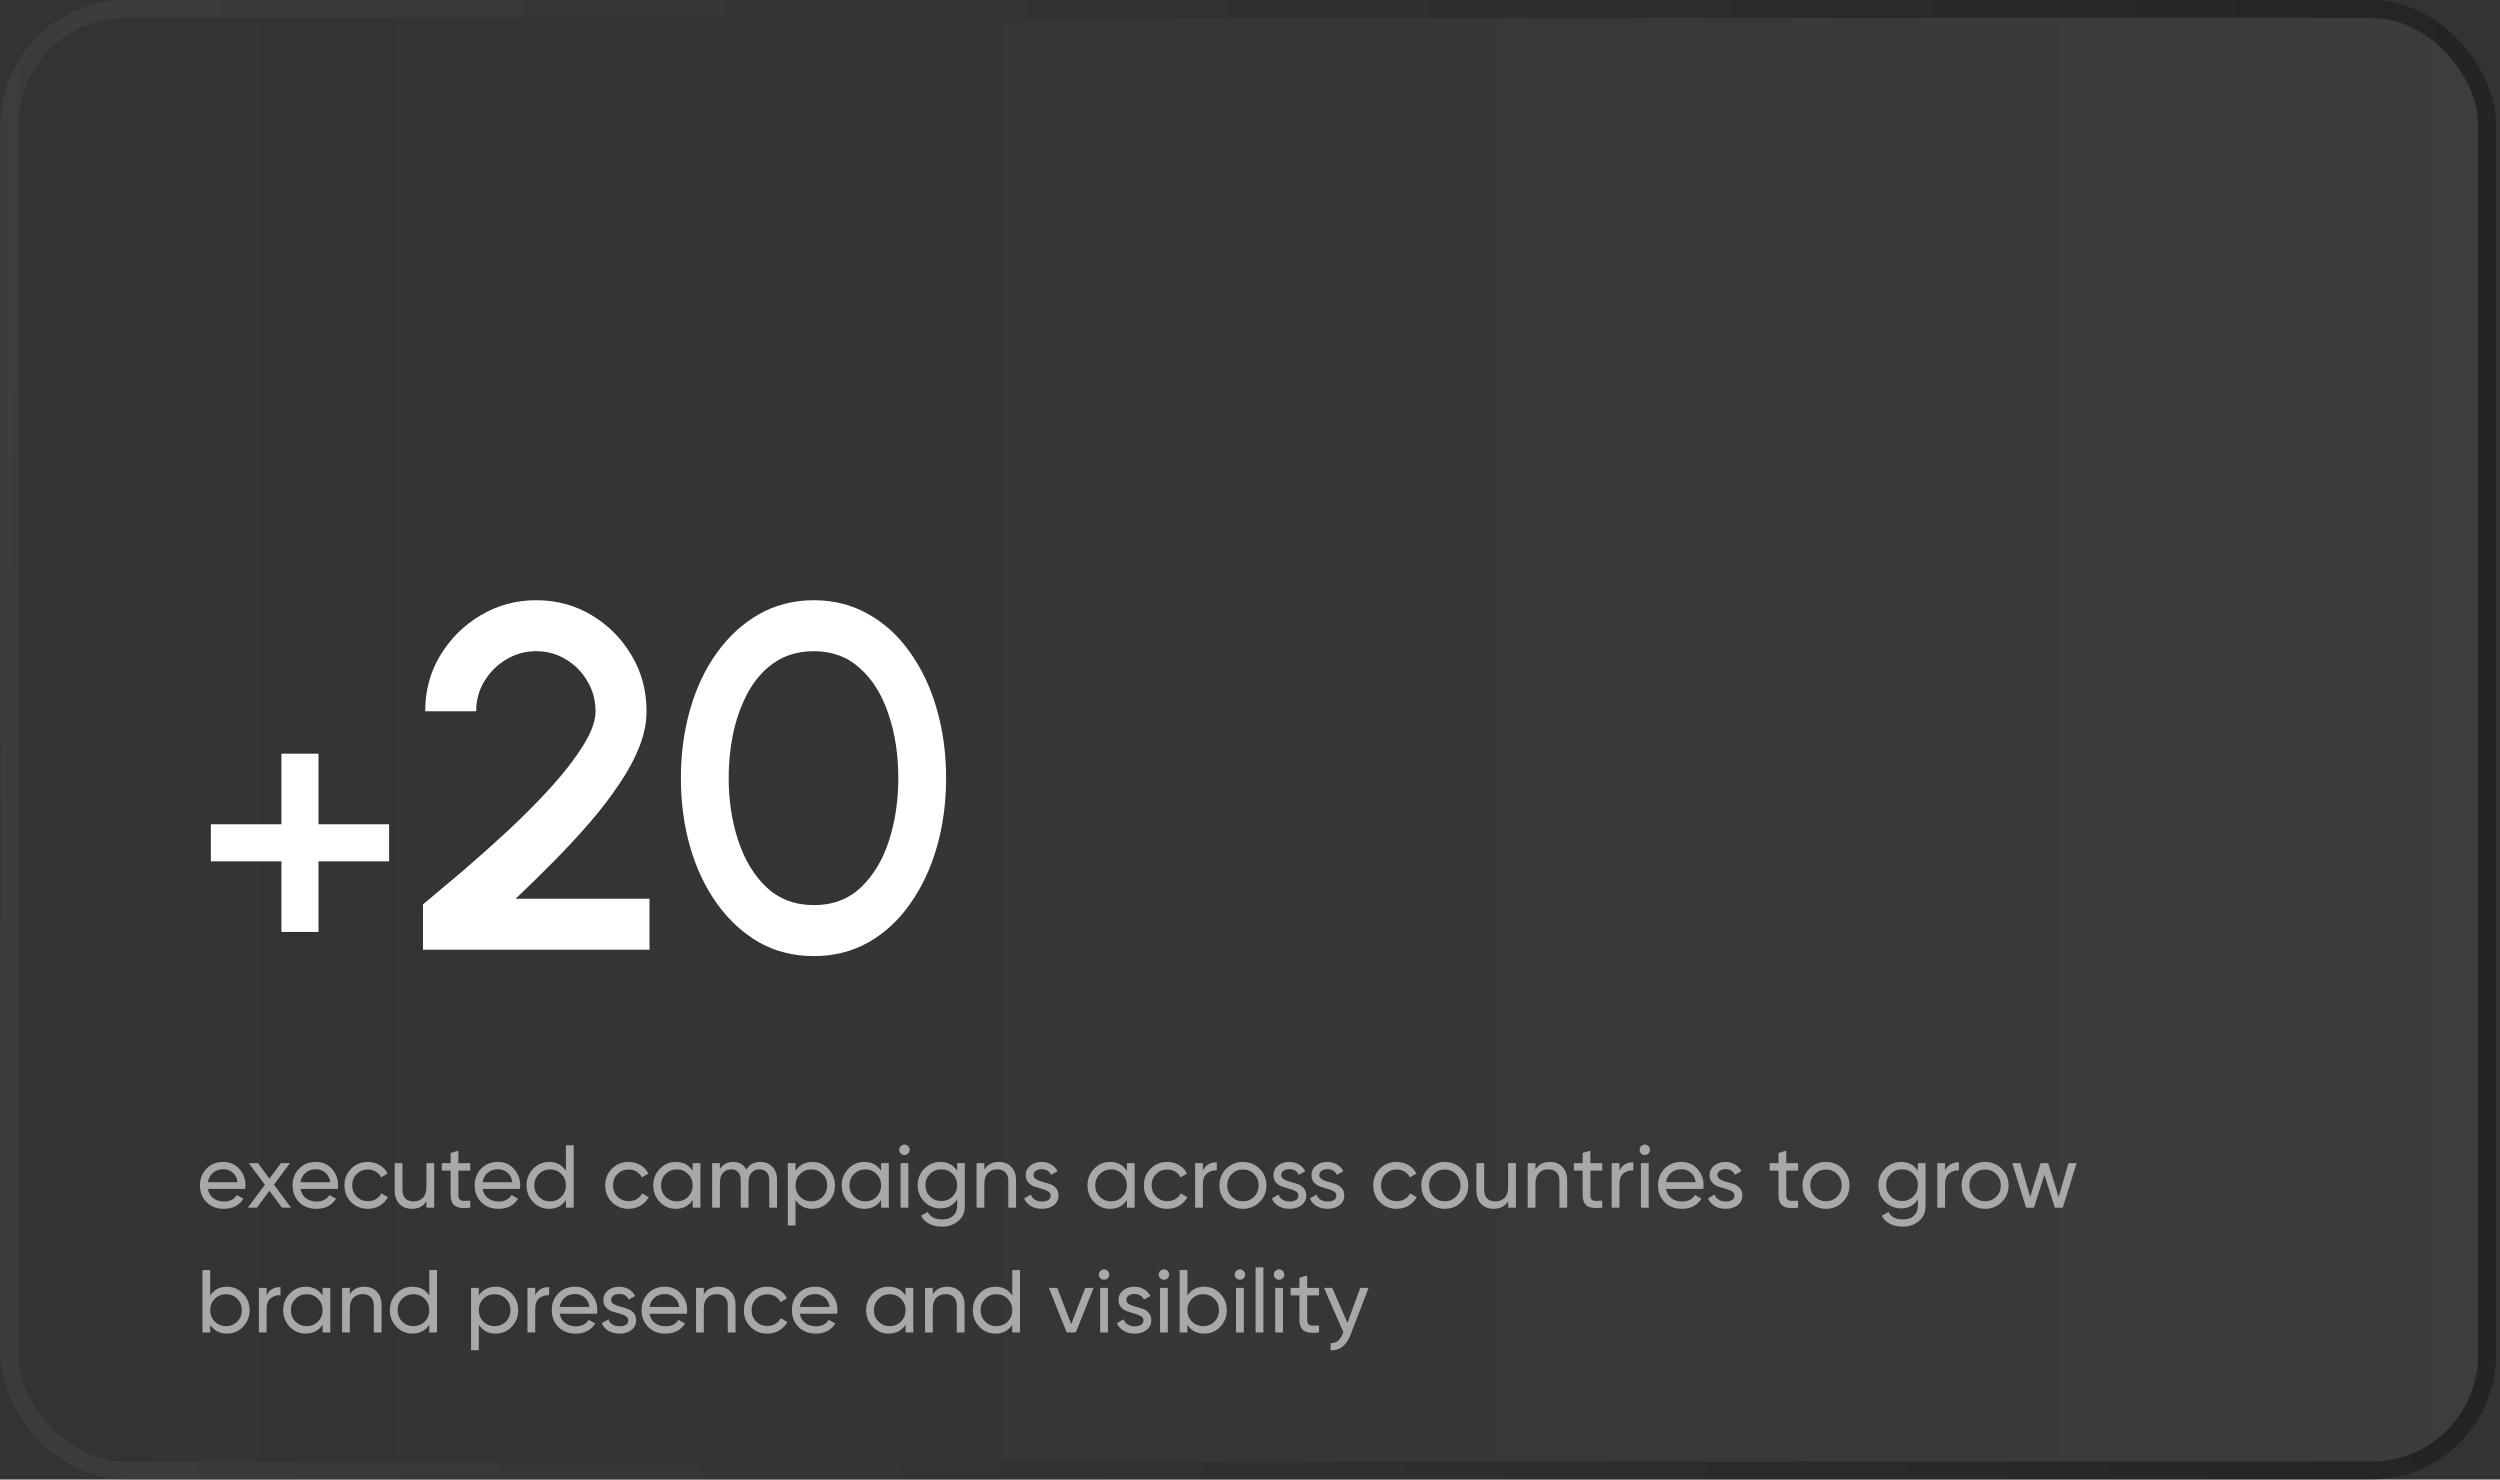 <svg width="561" height="332" viewBox="0 0 561 332" fill="none" xmlns="http://www.w3.org/2000/svg">
<rect x="0" y="0" width="561" height="332" fill="#333333" stroke="none"/>
<rect x="4.113" y="4" width="552" height="324" rx="24" fill="url(#paint0_linear_335_1425)" fill-opacity="0.1"/>
<rect x="2.113" y="2" width="556" height="328" rx="26" stroke="url(#paint1_linear_335_1425)" stroke-opacity="0.4" stroke-width="4"/>
<path d="M63.153 209.12V193.28H47.313V184.96H63.153V169.12H71.473V184.96H87.313V193.28H71.473V209.12H63.153ZM94.919 213.12V202.945C97.523 200.782 100.511 198.27 103.885 195.41C107.258 192.513 110.686 189.452 114.17 186.225C117.653 182.962 120.861 179.717 123.795 176.49C126.728 173.227 129.093 170.147 130.89 167.25C132.723 164.317 133.64 161.768 133.64 159.605C133.64 157.148 133.035 154.912 131.825 152.895C130.651 150.842 129.056 149.21 127.04 148C125.023 146.753 122.786 146.13 120.33 146.13C117.873 146.13 115.618 146.753 113.565 148C111.548 149.21 109.916 150.842 108.67 152.895C107.46 154.912 106.855 157.148 106.855 159.605H95.415C95.415 154.948 96.551 150.75 98.825 147.01C101.135 143.233 104.16 140.245 107.9 138.045C111.676 135.808 115.82 134.69 120.33 134.69C124.876 134.69 129.02 135.808 132.76 138.045C136.5 140.282 139.488 143.288 141.725 147.065C143.961 150.805 145.08 154.985 145.08 159.605C145.08 162.172 144.548 164.812 143.485 167.525C142.421 170.238 140.936 173.007 139.03 175.83C137.16 178.653 134.978 181.513 132.485 184.41C129.991 187.307 127.315 190.203 124.455 193.1C121.595 195.997 118.68 198.857 115.71 201.68H145.74V213.12H94.919ZM182.659 214.55C178.112 214.55 174.006 213.523 170.339 211.47C166.709 209.38 163.574 206.502 160.934 202.835C158.294 199.168 156.277 194.933 154.884 190.13C153.491 185.29 152.794 180.12 152.794 174.62C152.794 169.12 153.491 163.95 154.884 159.11C156.277 154.27 158.294 150.035 160.934 146.405C163.574 142.738 166.709 139.878 170.339 137.825C174.006 135.735 178.112 134.69 182.659 134.69C187.132 134.69 191.202 135.735 194.869 137.825C198.536 139.878 201.652 142.738 204.219 146.405C206.822 150.035 208.821 154.27 210.214 159.11C211.607 163.95 212.304 169.12 212.304 174.62C212.304 180.12 211.607 185.29 210.214 190.13C208.821 194.933 206.822 199.168 204.219 202.835C201.652 206.502 198.536 209.38 194.869 211.47C191.202 213.523 187.132 214.55 182.659 214.55ZM182.659 203.11C186.876 203.11 190.377 201.79 193.164 199.15C195.987 196.473 198.096 192.972 199.489 188.645C200.882 184.318 201.579 179.643 201.579 174.62C201.579 169.34 200.846 164.555 199.379 160.265C197.949 155.938 195.822 152.51 192.999 149.98C190.212 147.413 186.766 146.13 182.659 146.13C179.396 146.13 176.554 146.9 174.134 148.44C171.751 149.98 169.771 152.088 168.194 154.765C166.654 157.442 165.481 160.485 164.674 163.895C163.904 167.305 163.519 170.88 163.519 174.62C163.519 179.643 164.234 184.318 165.664 188.645C167.094 192.972 169.221 196.473 172.044 199.15C174.904 201.79 178.442 203.11 182.659 203.11Z" fill="white"/>
<path d="M46.653 266.8C46.827 267.693 47.233 268.387 47.873 268.88C48.527 269.373 49.327 269.62 50.273 269.62C51.593 269.62 52.553 269.133 53.153 268.16L54.633 269C53.66 270.507 52.193 271.26 50.233 271.26C48.647 271.26 47.353 270.767 46.353 269.78C45.367 268.78 44.873 267.52 44.873 266C44.873 264.493 45.36 263.24 46.333 262.24C47.307 261.24 48.567 260.74 50.113 260.74C51.58 260.74 52.773 261.26 53.693 262.3C54.627 263.327 55.093 264.567 55.093 266.02C55.093 266.273 55.073 266.533 55.033 266.8H46.653ZM50.113 262.38C49.18 262.38 48.407 262.647 47.793 263.18C47.18 263.7 46.8 264.4 46.653 265.28H53.333C53.187 264.333 52.813 263.613 52.213 263.12C51.613 262.627 50.913 262.38 50.113 262.38ZM65.305 271H63.265L60.465 267.22L57.645 271H55.605L59.445 265.86L55.825 261H57.885L60.465 264.48L63.045 261H65.085L61.485 265.84L65.305 271ZM67.434 266.8C67.608 267.693 68.014 268.387 68.654 268.88C69.308 269.373 70.108 269.62 71.055 269.62C72.374 269.62 73.335 269.133 73.934 268.16L75.415 269C74.441 270.507 72.975 271.26 71.014 271.26C69.428 271.26 68.135 270.767 67.135 269.78C66.148 268.78 65.654 267.52 65.654 266C65.654 264.493 66.141 263.24 67.115 262.24C68.088 261.24 69.348 260.74 70.894 260.74C72.361 260.74 73.555 261.26 74.475 262.3C75.408 263.327 75.874 264.567 75.874 266.02C75.874 266.273 75.855 266.533 75.814 266.8H67.434ZM70.894 262.38C69.961 262.38 69.188 262.647 68.575 263.18C67.961 263.7 67.581 264.4 67.434 265.28H74.115C73.968 264.333 73.594 263.613 72.995 263.12C72.394 262.627 71.695 262.38 70.894 262.38ZM82.555 271.26C81.049 271.26 79.795 270.76 78.795 269.76C77.795 268.747 77.295 267.493 77.295 266C77.295 264.507 77.795 263.26 78.795 262.26C79.795 261.247 81.049 260.74 82.555 260.74C83.542 260.74 84.428 260.98 85.215 261.46C86.002 261.927 86.588 262.56 86.975 263.36L85.515 264.2C85.262 263.667 84.868 263.24 84.335 262.92C83.815 262.6 83.222 262.44 82.555 262.44C81.555 262.44 80.715 262.78 80.035 263.46C79.368 264.14 79.035 264.987 79.035 266C79.035 267 79.368 267.84 80.035 268.52C80.715 269.2 81.555 269.54 82.555 269.54C83.222 269.54 83.822 269.387 84.355 269.08C84.888 268.76 85.295 268.333 85.575 267.8L87.055 268.66C86.629 269.447 86.015 270.08 85.215 270.56C84.415 271.027 83.528 271.26 82.555 271.26ZM95.693 261H97.433V271H95.693V269.56C94.986 270.693 93.906 271.26 92.453 271.26C91.279 271.26 90.339 270.893 89.633 270.16C88.926 269.413 88.573 268.407 88.573 267.14V261H90.313V267.04C90.313 267.853 90.533 268.487 90.973 268.94C91.413 269.38 92.019 269.6 92.793 269.6C93.659 269.6 94.359 269.333 94.893 268.8C95.426 268.253 95.693 267.42 95.693 266.3V261ZM105.522 262.68H102.862V268.1C102.862 268.593 102.955 268.947 103.142 269.16C103.342 269.36 103.642 269.467 104.042 269.48C104.442 269.48 104.935 269.467 105.522 269.44V271C104.002 271.2 102.888 271.08 102.182 270.64C101.475 270.187 101.122 269.34 101.122 268.1V262.68H99.142V261H101.122V258.72L102.862 258.2V261H105.522V262.68ZM108.294 266.8C108.467 267.693 108.874 268.387 109.514 268.88C110.167 269.373 110.967 269.62 111.914 269.62C113.234 269.62 114.194 269.133 114.794 268.16L116.274 269C115.301 270.507 113.834 271.26 111.874 271.26C110.287 271.26 108.994 270.767 107.994 269.78C107.007 268.78 106.514 267.52 106.514 266C106.514 264.493 107.001 263.24 107.974 262.24C108.947 261.24 110.207 260.74 111.754 260.74C113.221 260.74 114.414 261.26 115.334 262.3C116.267 263.327 116.734 264.567 116.734 266.02C116.734 266.273 116.714 266.533 116.674 266.8H108.294ZM111.754 262.38C110.821 262.38 110.047 262.647 109.434 263.18C108.821 263.7 108.441 264.4 108.294 265.28H114.974C114.827 264.333 114.454 263.613 113.854 263.12C113.254 262.627 112.554 262.38 111.754 262.38ZM126.995 257H128.735V271H126.995V269.28C126.128 270.6 124.868 271.26 123.215 271.26C121.815 271.26 120.621 270.753 119.635 269.74C118.648 268.713 118.155 267.467 118.155 266C118.155 264.533 118.648 263.293 119.635 262.28C120.621 261.253 121.815 260.74 123.215 260.74C124.868 260.74 126.128 261.4 126.995 262.72V257ZM123.435 269.58C124.448 269.58 125.295 269.24 125.975 268.56C126.655 267.867 126.995 267.013 126.995 266C126.995 264.987 126.655 264.14 125.975 263.46C125.295 262.767 124.448 262.42 123.435 262.42C122.435 262.42 121.595 262.767 120.915 263.46C120.235 264.14 119.895 264.987 119.895 266C119.895 267.013 120.235 267.867 120.915 268.56C121.595 269.24 122.435 269.58 123.435 269.58ZM141.071 271.26C139.564 271.26 138.311 270.76 137.311 269.76C136.311 268.747 135.811 267.493 135.811 266C135.811 264.507 136.311 263.26 137.311 262.26C138.311 261.247 139.564 260.74 141.071 260.74C142.057 260.74 142.944 260.98 143.731 261.46C144.517 261.927 145.104 262.56 145.491 263.36L144.031 264.2C143.777 263.667 143.384 263.24 142.851 262.92C142.331 262.6 141.737 262.44 141.071 262.44C140.071 262.44 139.231 262.78 138.551 263.46C137.884 264.14 137.551 264.987 137.551 266C137.551 267 137.884 267.84 138.551 268.52C139.231 269.2 140.071 269.54 141.071 269.54C141.737 269.54 142.337 269.387 142.871 269.08C143.404 268.76 143.811 268.333 144.091 267.8L145.571 268.66C145.144 269.447 144.531 270.08 143.731 270.56C142.931 271.027 142.044 271.26 141.071 271.26ZM155.432 261H157.172V271H155.432V269.28C154.565 270.6 153.305 271.26 151.652 271.26C150.252 271.26 149.059 270.753 148.072 269.74C147.085 268.713 146.592 267.467 146.592 266C146.592 264.533 147.085 263.293 148.072 262.28C149.059 261.253 150.252 260.74 151.652 260.74C153.305 260.74 154.565 261.4 155.432 262.72V261ZM151.872 269.58C152.885 269.58 153.732 269.24 154.412 268.56C155.092 267.867 155.432 267.013 155.432 266C155.432 264.987 155.092 264.14 154.412 263.46C153.732 262.767 152.885 262.42 151.872 262.42C150.872 262.42 150.032 262.767 149.352 263.46C148.672 264.14 148.332 264.987 148.332 266C148.332 267.013 148.672 267.867 149.352 268.56C150.032 269.24 150.872 269.58 151.872 269.58ZM170.608 260.74C171.728 260.74 172.635 261.107 173.328 261.84C174.022 262.56 174.368 263.54 174.368 264.78V271H172.628V264.84C172.628 264.067 172.428 263.467 172.028 263.04C171.628 262.613 171.095 262.4 170.428 262.4C169.682 262.4 169.082 262.653 168.628 263.16C168.188 263.653 167.968 264.413 167.968 265.44V271H166.228V264.84C166.228 264.067 166.035 263.467 165.648 263.04C165.275 262.613 164.762 262.4 164.108 262.4C163.375 262.4 162.762 262.653 162.268 263.16C161.788 263.667 161.548 264.427 161.548 265.44V271H159.808V261H161.548V262.34C162.228 261.273 163.222 260.74 164.528 260.74C165.875 260.74 166.855 261.307 167.468 262.44C168.162 261.307 169.208 260.74 170.608 260.74ZM182.301 260.74C183.701 260.74 184.894 261.253 185.881 262.28C186.868 263.293 187.361 264.533 187.361 266C187.361 267.467 186.868 268.713 185.881 269.74C184.894 270.753 183.701 271.26 182.301 271.26C180.648 271.26 179.388 270.6 178.521 269.28V275H176.781V261H178.521V262.72C179.388 261.4 180.648 260.74 182.301 260.74ZM182.081 269.58C183.081 269.58 183.921 269.24 184.601 268.56C185.281 267.867 185.621 267.013 185.621 266C185.621 264.987 185.281 264.14 184.601 263.46C183.921 262.767 183.081 262.42 182.081 262.42C181.068 262.42 180.221 262.767 179.541 263.46C178.861 264.14 178.521 264.987 178.521 266C178.521 267.013 178.861 267.867 179.541 268.56C180.221 269.24 181.068 269.58 182.081 269.58ZM197.717 261H199.457V271H197.717V269.28C196.851 270.6 195.591 271.26 193.937 271.26C192.537 271.26 191.344 270.753 190.357 269.74C189.371 268.713 188.877 267.467 188.877 266C188.877 264.533 189.371 263.293 190.357 262.28C191.344 261.253 192.537 260.74 193.937 260.74C195.591 260.74 196.851 261.4 197.717 262.72V261ZM194.157 269.58C195.171 269.58 196.017 269.24 196.697 268.56C197.377 267.867 197.717 267.013 197.717 266C197.717 264.987 197.377 264.14 196.697 263.46C196.017 262.767 195.171 262.42 194.157 262.42C193.157 262.42 192.317 262.767 191.637 263.46C190.957 264.14 190.617 264.987 190.617 266C190.617 267.013 190.957 267.867 191.637 268.56C192.317 269.24 193.157 269.58 194.157 269.58ZM202.973 259.18C202.64 259.18 202.36 259.067 202.133 258.84C201.907 258.613 201.793 258.34 201.793 258.02C201.793 257.7 201.907 257.427 202.133 257.2C202.36 256.96 202.64 256.84 202.973 256.84C203.293 256.84 203.567 256.96 203.793 257.2C204.02 257.427 204.133 257.7 204.133 258.02C204.133 258.34 204.02 258.613 203.793 258.84C203.567 259.067 203.293 259.18 202.973 259.18ZM202.093 271V261H203.833V271H202.093ZM214.788 261H216.508V270.58C216.508 272.06 216.008 273.207 215.008 274.02C214.008 274.847 212.808 275.26 211.408 275.26C210.288 275.26 209.321 275.047 208.508 274.62C207.695 274.207 207.081 273.607 206.668 272.82L208.188 271.96C208.735 273.08 209.821 273.64 211.448 273.64C212.488 273.64 213.301 273.367 213.888 272.82C214.488 272.273 214.788 271.527 214.788 270.58V269.16C213.908 270.493 212.655 271.16 211.028 271.16C209.601 271.16 208.395 270.653 207.408 269.64C206.421 268.627 205.928 267.393 205.928 265.94C205.928 264.487 206.421 263.26 207.408 262.26C208.395 261.247 209.601 260.74 211.028 260.74C212.668 260.74 213.921 261.4 214.788 262.72V261ZM208.688 268.48C209.368 269.16 210.215 269.5 211.228 269.5C212.241 269.5 213.088 269.16 213.768 268.48C214.448 267.8 214.788 266.953 214.788 265.94C214.788 264.94 214.448 264.1 213.768 263.42C213.088 262.74 212.241 262.4 211.228 262.4C210.215 262.4 209.368 262.74 208.688 263.42C208.008 264.1 207.668 264.94 207.668 265.94C207.668 266.953 208.008 267.8 208.688 268.48ZM224.124 260.74C225.298 260.74 226.238 261.113 226.944 261.86C227.651 262.593 228.004 263.593 228.004 264.86V271H226.264V264.96C226.264 264.147 226.044 263.52 225.604 263.08C225.164 262.627 224.558 262.4 223.784 262.4C222.918 262.4 222.218 262.673 221.684 263.22C221.151 263.753 220.884 264.58 220.884 265.7V271H219.144V261H220.884V262.44C221.591 261.307 222.671 260.74 224.124 260.74ZM231.933 263.7C231.933 264.087 232.127 264.4 232.513 264.64C232.9 264.867 233.367 265.053 233.913 265.2C234.46 265.333 235.007 265.493 235.553 265.68C236.1 265.853 236.567 266.16 236.953 266.6C237.34 267.027 237.533 267.58 237.533 268.26C237.533 269.167 237.18 269.893 236.473 270.44C235.78 270.987 234.887 271.26 233.793 271.26C232.82 271.26 231.987 271.047 231.293 270.62C230.6 270.193 230.107 269.627 229.813 268.92L231.313 268.06C231.473 268.54 231.773 268.92 232.213 269.2C232.653 269.48 233.18 269.62 233.793 269.62C234.367 269.62 234.84 269.513 235.213 269.3C235.587 269.073 235.773 268.727 235.773 268.26C235.773 267.873 235.58 267.567 235.193 267.34C234.807 267.1 234.34 266.913 233.793 266.78C233.247 266.633 232.7 266.467 232.153 266.28C231.607 266.093 231.14 265.787 230.753 265.36C230.367 264.933 230.173 264.387 230.173 263.72C230.173 262.853 230.507 262.14 231.173 261.58C231.853 261.02 232.7 260.74 233.713 260.74C234.527 260.74 235.247 260.927 235.873 261.3C236.513 261.66 236.993 262.167 237.313 262.82L235.853 263.64C235.493 262.787 234.78 262.36 233.713 262.36C233.22 262.36 232.8 262.48 232.453 262.72C232.107 262.947 231.933 263.273 231.933 263.7ZM252.873 261H254.613V271H252.873V269.28C252.007 270.6 250.747 271.26 249.093 271.26C247.693 271.26 246.5 270.753 245.513 269.74C244.527 268.713 244.033 267.467 244.033 266C244.033 264.533 244.527 263.293 245.513 262.28C246.5 261.253 247.693 260.74 249.093 260.74C250.747 260.74 252.007 261.4 252.873 262.72V261ZM249.313 269.58C250.327 269.58 251.173 269.24 251.853 268.56C252.533 267.867 252.873 267.013 252.873 266C252.873 264.987 252.533 264.14 251.853 263.46C251.173 262.767 250.327 262.42 249.313 262.42C248.313 262.42 247.473 262.767 246.793 263.46C246.113 264.14 245.773 264.987 245.773 266C245.773 267.013 246.113 267.867 246.793 268.56C247.473 269.24 248.313 269.58 249.313 269.58ZM261.95 271.26C260.443 271.26 259.19 270.76 258.19 269.76C257.19 268.747 256.69 267.493 256.69 266C256.69 264.507 257.19 263.26 258.19 262.26C259.19 261.247 260.443 260.74 261.95 260.74C262.936 260.74 263.823 260.98 264.61 261.46C265.396 261.927 265.983 262.56 266.37 263.36L264.91 264.2C264.656 263.667 264.263 263.24 263.73 262.92C263.21 262.6 262.616 262.44 261.95 262.44C260.95 262.44 260.11 262.78 259.43 263.46C258.763 264.14 258.43 264.987 258.43 266C258.43 267 258.763 267.84 259.43 268.52C260.11 269.2 260.95 269.54 261.95 269.54C262.616 269.54 263.216 269.387 263.75 269.08C264.283 268.76 264.69 268.333 264.97 267.8L266.45 268.66C266.023 269.447 265.41 270.08 264.61 270.56C263.81 271.027 262.923 271.26 261.95 271.26ZM269.927 262.68C270.501 261.44 271.541 260.82 273.047 260.82V262.64C272.194 262.6 271.461 262.827 270.847 263.32C270.234 263.813 269.927 264.607 269.927 265.7V271H268.187V261H269.927V262.68ZM282.643 269.74C281.616 270.753 280.369 271.26 278.903 271.26C277.436 271.26 276.189 270.753 275.163 269.74C274.149 268.727 273.643 267.48 273.643 266C273.643 264.52 274.149 263.273 275.163 262.26C276.189 261.247 277.436 260.74 278.903 260.74C280.369 260.74 281.616 261.247 282.643 262.26C283.669 263.273 284.183 264.52 284.183 266C284.183 267.48 283.669 268.727 282.643 269.74ZM278.903 269.56C279.903 269.56 280.743 269.22 281.423 268.54C282.103 267.86 282.443 267.013 282.443 266C282.443 264.987 282.103 264.14 281.423 263.46C280.743 262.78 279.903 262.44 278.903 262.44C277.916 262.44 277.083 262.78 276.403 263.46C275.723 264.14 275.383 264.987 275.383 266C275.383 267.013 275.723 267.86 276.403 268.54C277.083 269.22 277.916 269.56 278.903 269.56ZM287.519 263.7C287.519 264.087 287.713 264.4 288.099 264.64C288.486 264.867 288.953 265.053 289.499 265.2C290.046 265.333 290.593 265.493 291.139 265.68C291.686 265.853 292.153 266.16 292.539 266.6C292.926 267.027 293.119 267.58 293.119 268.26C293.119 269.167 292.766 269.893 292.059 270.44C291.366 270.987 290.473 271.26 289.379 271.26C288.406 271.26 287.573 271.047 286.879 270.62C286.186 270.193 285.693 269.627 285.399 268.92L286.899 268.06C287.059 268.54 287.359 268.92 287.799 269.2C288.239 269.48 288.766 269.62 289.379 269.62C289.953 269.62 290.426 269.513 290.799 269.3C291.173 269.073 291.359 268.727 291.359 268.26C291.359 267.873 291.166 267.567 290.779 267.34C290.393 267.1 289.926 266.913 289.379 266.78C288.833 266.633 288.286 266.467 287.739 266.28C287.193 266.093 286.726 265.787 286.339 265.36C285.953 264.933 285.759 264.387 285.759 263.72C285.759 262.853 286.093 262.14 286.759 261.58C287.439 261.02 288.286 260.74 289.299 260.74C290.113 260.74 290.833 260.927 291.459 261.3C292.099 261.66 292.579 262.167 292.899 262.82L291.439 263.64C291.079 262.787 290.366 262.36 289.299 262.36C288.806 262.36 288.386 262.48 288.039 262.72C287.693 262.947 287.519 263.273 287.519 263.7ZM296.054 263.7C296.054 264.087 296.248 264.4 296.634 264.64C297.021 264.867 297.488 265.053 298.034 265.2C298.581 265.333 299.128 265.493 299.674 265.68C300.221 265.853 300.688 266.16 301.074 266.6C301.461 267.027 301.654 267.58 301.654 268.26C301.654 269.167 301.301 269.893 300.594 270.44C299.901 270.987 299.008 271.26 297.914 271.26C296.941 271.26 296.108 271.047 295.414 270.62C294.721 270.193 294.228 269.627 293.934 268.92L295.434 268.06C295.594 268.54 295.894 268.92 296.334 269.2C296.774 269.48 297.301 269.62 297.914 269.62C298.488 269.62 298.961 269.513 299.334 269.3C299.708 269.073 299.894 268.727 299.894 268.26C299.894 267.873 299.701 267.567 299.314 267.34C298.928 267.1 298.461 266.913 297.914 266.78C297.368 266.633 296.821 266.467 296.274 266.28C295.728 266.093 295.261 265.787 294.874 265.36C294.488 264.933 294.294 264.387 294.294 263.72C294.294 262.853 294.628 262.14 295.294 261.58C295.974 261.02 296.821 260.74 297.834 260.74C298.648 260.74 299.368 260.927 299.994 261.3C300.634 261.66 301.114 262.167 301.434 262.82L299.974 263.64C299.614 262.787 298.901 262.36 297.834 262.36C297.341 262.36 296.921 262.48 296.574 262.72C296.228 262.947 296.054 263.273 296.054 263.7ZM313.415 271.26C311.908 271.26 310.655 270.76 309.655 269.76C308.655 268.747 308.155 267.493 308.155 266C308.155 264.507 308.655 263.26 309.655 262.26C310.655 261.247 311.908 260.74 313.415 260.74C314.401 260.74 315.288 260.98 316.075 261.46C316.861 261.927 317.448 262.56 317.835 263.36L316.375 264.2C316.121 263.667 315.728 263.24 315.195 262.92C314.675 262.6 314.081 262.44 313.415 262.44C312.415 262.44 311.575 262.78 310.895 263.46C310.228 264.14 309.895 264.987 309.895 266C309.895 267 310.228 267.84 310.895 268.52C311.575 269.2 312.415 269.54 313.415 269.54C314.081 269.54 314.681 269.387 315.215 269.08C315.748 268.76 316.155 268.333 316.435 267.8L317.915 268.66C317.488 269.447 316.875 270.08 316.075 270.56C315.275 271.027 314.388 271.26 313.415 271.26ZM327.936 269.74C326.909 270.753 325.662 271.26 324.196 271.26C322.729 271.26 321.482 270.753 320.456 269.74C319.442 268.727 318.936 267.48 318.936 266C318.936 264.52 319.442 263.273 320.456 262.26C321.482 261.247 322.729 260.74 324.196 260.74C325.662 260.74 326.909 261.247 327.936 262.26C328.962 263.273 329.476 264.52 329.476 266C329.476 267.48 328.962 268.727 327.936 269.74ZM324.196 269.56C325.196 269.56 326.036 269.22 326.716 268.54C327.396 267.86 327.736 267.013 327.736 266C327.736 264.987 327.396 264.14 326.716 263.46C326.036 262.78 325.196 262.44 324.196 262.44C323.209 262.44 322.376 262.78 321.696 263.46C321.016 264.14 320.676 264.987 320.676 266C320.676 267.013 321.016 267.86 321.696 268.54C322.376 269.22 323.209 269.56 324.196 269.56ZM338.427 261H340.167V271H338.427V269.56C337.72 270.693 336.64 271.26 335.187 271.26C334.014 271.26 333.074 270.893 332.367 270.16C331.66 269.413 331.307 268.407 331.307 267.14V261H333.047V267.04C333.047 267.853 333.267 268.487 333.707 268.94C334.147 269.38 334.754 269.6 335.527 269.6C336.394 269.6 337.094 269.333 337.627 268.8C338.16 268.253 338.427 267.42 338.427 266.3V261ZM347.796 260.74C348.969 260.74 349.909 261.113 350.616 261.86C351.323 262.593 351.676 263.593 351.676 264.86V271H349.936V264.96C349.936 264.147 349.716 263.52 349.276 263.08C348.836 262.627 348.229 262.4 347.456 262.4C346.589 262.4 345.889 262.673 345.356 263.22C344.823 263.753 344.556 264.58 344.556 265.7V271H342.816V261H344.556V262.44C345.263 261.307 346.343 260.74 347.796 260.74ZM359.545 262.68H356.885V268.1C356.885 268.593 356.978 268.947 357.165 269.16C357.365 269.36 357.665 269.467 358.065 269.48C358.465 269.48 358.958 269.467 359.545 269.44V271C358.025 271.2 356.912 271.08 356.205 270.64C355.498 270.187 355.145 269.34 355.145 268.1V262.68H353.165V261H355.145V258.72L356.885 258.2V261H359.545V262.68ZM363.404 262.68C363.977 261.44 365.017 260.82 366.524 260.82V262.64C365.67 262.6 364.937 262.827 364.324 263.32C363.71 263.813 363.404 264.607 363.404 265.7V271H361.664V261H363.404V262.68ZM369.106 259.18C368.773 259.18 368.493 259.067 368.266 258.84C368.04 258.613 367.926 258.34 367.926 258.02C367.926 257.7 368.04 257.427 368.266 257.2C368.493 256.96 368.773 256.84 369.106 256.84C369.426 256.84 369.7 256.96 369.926 257.2C370.153 257.427 370.266 257.7 370.266 258.02C370.266 258.34 370.153 258.613 369.926 258.84C369.7 259.067 369.426 259.18 369.106 259.18ZM368.226 271V261H369.966V271H368.226ZM373.841 266.8C374.014 267.693 374.421 268.387 375.061 268.88C375.714 269.373 376.514 269.62 377.461 269.62C378.781 269.62 379.741 269.133 380.341 268.16L381.821 269C380.847 270.507 379.381 271.26 377.421 271.26C375.834 271.26 374.541 270.767 373.541 269.78C372.554 268.78 372.061 267.52 372.061 266C372.061 264.493 372.547 263.24 373.521 262.24C374.494 261.24 375.754 260.74 377.301 260.74C378.767 260.74 379.961 261.26 380.881 262.3C381.814 263.327 382.281 264.567 382.281 266.02C382.281 266.273 382.261 266.533 382.221 266.8H373.841ZM377.301 262.38C376.367 262.38 375.594 262.647 374.981 263.18C374.367 263.7 373.987 264.4 373.841 265.28H380.521C380.374 264.333 380.001 263.613 379.401 263.12C378.801 262.627 378.101 262.38 377.301 262.38ZM385.39 263.7C385.39 264.087 385.584 264.4 385.97 264.64C386.357 264.867 386.824 265.053 387.37 265.2C387.917 265.333 388.464 265.493 389.01 265.68C389.557 265.853 390.024 266.16 390.41 266.6C390.797 267.027 390.99 267.58 390.99 268.26C390.99 269.167 390.637 269.893 389.93 270.44C389.237 270.987 388.344 271.26 387.25 271.26C386.277 271.26 385.444 271.047 384.75 270.62C384.057 270.193 383.564 269.627 383.27 268.92L384.77 268.06C384.93 268.54 385.23 268.92 385.67 269.2C386.11 269.48 386.637 269.62 387.25 269.62C387.824 269.62 388.297 269.513 388.67 269.3C389.044 269.073 389.23 268.727 389.23 268.26C389.23 267.873 389.037 267.567 388.65 267.34C388.264 267.1 387.797 266.913 387.25 266.78C386.704 266.633 386.157 266.467 385.61 266.28C385.064 266.093 384.597 265.787 384.21 265.36C383.824 264.933 383.63 264.387 383.63 263.72C383.63 262.853 383.964 262.14 384.63 261.58C385.31 261.02 386.157 260.74 387.17 260.74C387.984 260.74 388.704 260.927 389.33 261.3C389.97 261.66 390.45 262.167 390.77 262.82L389.31 263.64C388.95 262.787 388.237 262.36 387.17 262.36C386.677 262.36 386.257 262.48 385.91 262.72C385.564 262.947 385.39 263.273 385.39 263.7ZM403.49 262.68H400.83V268.1C400.83 268.593 400.924 268.947 401.11 269.16C401.31 269.36 401.61 269.467 402.01 269.48C402.41 269.48 402.904 269.467 403.49 269.44V271C401.97 271.2 400.857 271.08 400.15 270.64C399.444 270.187 399.09 269.34 399.09 268.1V262.68H397.11V261H399.09V258.72L400.83 258.2V261H403.49V262.68ZM413.483 269.74C412.456 270.753 411.209 271.26 409.743 271.26C408.276 271.26 407.029 270.753 406.003 269.74C404.989 268.727 404.483 267.48 404.483 266C404.483 264.52 404.989 263.273 406.003 262.26C407.029 261.247 408.276 260.74 409.743 260.74C411.209 260.74 412.456 261.247 413.483 262.26C414.509 263.273 415.023 264.52 415.023 266C415.023 267.48 414.509 268.727 413.483 269.74ZM409.743 269.56C410.743 269.56 411.583 269.22 412.263 268.54C412.943 267.86 413.283 267.013 413.283 266C413.283 264.987 412.943 264.14 412.263 263.46C411.583 262.78 410.743 262.44 409.743 262.44C408.756 262.44 407.923 262.78 407.243 263.46C406.563 264.14 406.223 264.987 406.223 266C406.223 267.013 406.563 267.86 407.243 268.54C407.923 269.22 408.756 269.56 409.743 269.56ZM430.374 261H432.094V270.58C432.094 272.06 431.594 273.207 430.594 274.02C429.594 274.847 428.394 275.26 426.994 275.26C425.874 275.26 424.907 275.047 424.094 274.62C423.281 274.207 422.667 273.607 422.254 272.82L423.774 271.96C424.321 273.08 425.407 273.64 427.034 273.64C428.074 273.64 428.887 273.367 429.474 272.82C430.074 272.273 430.374 271.527 430.374 270.58V269.16C429.494 270.493 428.241 271.16 426.614 271.16C425.187 271.16 423.981 270.653 422.994 269.64C422.007 268.627 421.514 267.393 421.514 265.94C421.514 264.487 422.007 263.26 422.994 262.26C423.981 261.247 425.187 260.74 426.614 260.74C428.254 260.74 429.507 261.4 430.374 262.72V261ZM424.274 268.48C424.954 269.16 425.801 269.5 426.814 269.5C427.827 269.5 428.674 269.16 429.354 268.48C430.034 267.8 430.374 266.953 430.374 265.94C430.374 264.94 430.034 264.1 429.354 263.42C428.674 262.74 427.827 262.4 426.814 262.4C425.801 262.4 424.954 262.74 424.274 263.42C423.594 264.1 423.254 264.94 423.254 265.94C423.254 266.953 423.594 267.8 424.274 268.48ZM436.47 262.68C437.043 261.44 438.083 260.82 439.59 260.82V262.64C438.737 262.6 438.003 262.827 437.39 263.32C436.777 263.813 436.47 264.607 436.47 265.7V271H434.73V261H436.47V262.68ZM449.186 269.74C448.159 270.753 446.912 271.26 445.446 271.26C443.979 271.26 442.732 270.753 441.706 269.74C440.692 268.727 440.186 267.48 440.186 266C440.186 264.52 440.692 263.273 441.706 262.26C442.732 261.247 443.979 260.74 445.446 260.74C446.912 260.74 448.159 261.247 449.186 262.26C450.212 263.273 450.726 264.52 450.726 266C450.726 267.48 450.212 268.727 449.186 269.74ZM445.446 269.56C446.446 269.56 447.286 269.22 447.966 268.54C448.646 267.86 448.986 267.013 448.986 266C448.986 264.987 448.646 264.14 447.966 263.46C447.286 262.78 446.446 262.44 445.446 262.44C444.459 262.44 443.626 262.78 442.946 263.46C442.266 264.14 441.926 264.987 441.926 266C441.926 267.013 442.266 267.86 442.946 268.54C443.626 269.22 444.459 269.56 445.446 269.56ZM464.166 261H465.986L462.886 271H461.106L458.766 263.6L456.426 271H454.646L451.546 261H453.366L455.566 268.6L457.926 261H459.606L461.966 268.62L464.166 261ZM50.953 288.74C52.353 288.74 53.547 289.253 54.533 290.28C55.52 291.293 56.013 292.533 56.013 294C56.013 295.467 55.52 296.713 54.533 297.74C53.547 298.753 52.353 299.26 50.953 299.26C49.3 299.26 48.04 298.6 47.173 297.28V299H45.433V285H47.173V290.72C48.04 289.4 49.3 288.74 50.953 288.74ZM50.733 297.58C51.733 297.58 52.573 297.24 53.253 296.56C53.933 295.867 54.273 295.013 54.273 294C54.273 292.987 53.933 292.14 53.253 291.46C52.573 290.767 51.733 290.42 50.733 290.42C49.72 290.42 48.873 290.767 48.193 291.46C47.513 292.14 47.173 292.987 47.173 294C47.173 295.013 47.513 295.867 48.193 296.56C48.873 297.24 49.72 297.58 50.733 297.58ZM59.83 290.68C60.403 289.44 61.443 288.82 62.95 288.82V290.64C62.096 290.6 61.363 290.827 60.749 291.32C60.136 291.813 59.83 292.607 59.83 293.7V299H58.09V289H59.83V290.68ZM72.385 289H74.125V299H72.385V297.28C71.519 298.6 70.258 299.26 68.605 299.26C67.205 299.26 66.012 298.753 65.025 297.74C64.038 296.713 63.545 295.467 63.545 294C63.545 292.533 64.038 291.293 65.025 290.28C66.012 289.253 67.205 288.74 68.605 288.74C70.258 288.74 71.519 289.4 72.385 290.72V289ZM68.825 297.58C69.838 297.58 70.685 297.24 71.365 296.56C72.045 295.867 72.385 295.013 72.385 294C72.385 292.987 72.045 292.14 71.365 291.46C70.685 290.767 69.838 290.42 68.825 290.42C67.825 290.42 66.985 290.767 66.305 291.46C65.625 292.14 65.285 292.987 65.285 294C65.285 295.013 65.625 295.867 66.305 296.56C66.985 297.24 67.825 297.58 68.825 297.58ZM81.741 288.74C82.915 288.74 83.855 289.113 84.561 289.86C85.268 290.593 85.621 291.593 85.621 292.86V299H83.881V292.96C83.881 292.147 83.661 291.52 83.221 291.08C82.781 290.627 82.175 290.4 81.401 290.4C80.535 290.4 79.835 290.673 79.301 291.22C78.768 291.753 78.501 292.58 78.501 293.7V299H76.761V289H78.501V290.44C79.208 289.307 80.288 288.74 81.741 288.74ZM96.331 285H98.07V299H96.331V297.28C95.464 298.6 94.204 299.26 92.55 299.26C91.15 299.26 89.957 298.753 88.971 297.74C87.984 296.713 87.49 295.467 87.49 294C87.49 292.533 87.984 291.293 88.971 290.28C89.957 289.253 91.15 288.74 92.55 288.74C94.204 288.74 95.464 289.4 96.331 290.72V285ZM92.77 297.58C93.784 297.58 94.63 297.24 95.311 296.56C95.99 295.867 96.331 295.013 96.331 294C96.331 292.987 95.99 292.14 95.311 291.46C94.63 290.767 93.784 290.42 92.77 290.42C91.77 290.42 90.93 290.767 90.251 291.46C89.57 292.14 89.231 292.987 89.231 294C89.231 295.013 89.57 295.867 90.251 296.56C90.93 297.24 91.77 297.58 92.77 297.58ZM111.227 288.74C112.627 288.74 113.82 289.253 114.807 290.28C115.793 291.293 116.287 292.533 116.287 294C116.287 295.467 115.793 296.713 114.807 297.74C113.82 298.753 112.627 299.26 111.227 299.26C109.573 299.26 108.313 298.6 107.447 297.28V303H105.707V289H107.447V290.72C108.313 289.4 109.573 288.74 111.227 288.74ZM111.007 297.58C112.007 297.58 112.847 297.24 113.527 296.56C114.207 295.867 114.547 295.013 114.547 294C114.547 292.987 114.207 292.14 113.527 291.46C112.847 290.767 112.007 290.42 111.007 290.42C109.993 290.42 109.147 290.767 108.467 291.46C107.787 292.14 107.447 292.987 107.447 294C107.447 295.013 107.787 295.867 108.467 296.56C109.147 297.24 109.993 297.58 111.007 297.58ZM120.103 290.68C120.676 289.44 121.716 288.82 123.223 288.82V290.64C122.37 290.6 121.636 290.827 121.023 291.32C120.41 291.813 120.103 292.607 120.103 293.7V299H118.363V289H120.103V290.68ZM125.599 294.8C125.772 295.693 126.179 296.387 126.819 296.88C127.472 297.373 128.272 297.62 129.219 297.62C130.539 297.62 131.499 297.133 132.099 296.16L133.579 297C132.605 298.507 131.139 299.26 129.179 299.26C127.592 299.26 126.299 298.767 125.299 297.78C124.312 296.78 123.819 295.52 123.819 294C123.819 292.493 124.305 291.24 125.279 290.24C126.252 289.24 127.512 288.74 129.059 288.74C130.525 288.74 131.719 289.26 132.639 290.3C133.572 291.327 134.039 292.567 134.039 294.02C134.039 294.273 134.019 294.533 133.979 294.8H125.599ZM129.059 290.38C128.125 290.38 127.352 290.647 126.739 291.18C126.125 291.7 125.745 292.4 125.599 293.28H132.279C132.132 292.333 131.759 291.613 131.159 291.12C130.559 290.627 129.859 290.38 129.059 290.38ZM137.148 291.7C137.148 292.087 137.341 292.4 137.728 292.64C138.115 292.867 138.581 293.053 139.128 293.2C139.675 293.333 140.221 293.493 140.768 293.68C141.315 293.853 141.781 294.16 142.168 294.6C142.555 295.027 142.748 295.58 142.748 296.26C142.748 297.167 142.395 297.893 141.688 298.44C140.995 298.987 140.101 299.26 139.008 299.26C138.035 299.26 137.201 299.047 136.508 298.62C135.815 298.193 135.321 297.627 135.028 296.92L136.528 296.06C136.688 296.54 136.988 296.92 137.428 297.2C137.868 297.48 138.395 297.62 139.008 297.62C139.581 297.62 140.055 297.513 140.428 297.3C140.801 297.073 140.988 296.727 140.988 296.26C140.988 295.873 140.795 295.567 140.408 295.34C140.021 295.1 139.555 294.913 139.008 294.78C138.461 294.633 137.915 294.467 137.368 294.28C136.821 294.093 136.355 293.787 135.968 293.36C135.581 292.933 135.388 292.387 135.388 291.72C135.388 290.853 135.721 290.14 136.388 289.58C137.068 289.02 137.915 288.74 138.928 288.74C139.741 288.74 140.461 288.927 141.088 289.3C141.728 289.66 142.208 290.167 142.528 290.82L141.068 291.64C140.708 290.787 139.995 290.36 138.928 290.36C138.435 290.36 138.015 290.48 137.668 290.72C137.321 290.947 137.148 291.273 137.148 291.7ZM145.755 294.8C145.928 295.693 146.335 296.387 146.975 296.88C147.628 297.373 148.428 297.62 149.375 297.62C150.695 297.62 151.655 297.133 152.255 296.16L153.735 297C152.762 298.507 151.295 299.26 149.335 299.26C147.748 299.26 146.455 298.767 145.455 297.78C144.468 296.78 143.975 295.52 143.975 294C143.975 292.493 144.462 291.24 145.435 290.24C146.408 289.24 147.668 288.74 149.215 288.74C150.682 288.74 151.875 289.26 152.795 290.3C153.728 291.327 154.195 292.567 154.195 294.02C154.195 294.273 154.175 294.533 154.135 294.8H145.755ZM149.215 290.38C148.282 290.38 147.508 290.647 146.895 291.18C146.282 291.7 145.902 292.4 145.755 293.28H152.435C152.288 292.333 151.915 291.613 151.315 291.12C150.715 290.627 150.015 290.38 149.215 290.38ZM161.175 288.74C162.348 288.74 163.288 289.113 163.995 289.86C164.702 290.593 165.055 291.593 165.055 292.86V299H163.315V292.96C163.315 292.147 163.095 291.52 162.655 291.08C162.215 290.627 161.608 290.4 160.835 290.4C159.968 290.4 159.268 290.673 158.735 291.22C158.202 291.753 157.935 292.58 157.935 293.7V299H156.195V289H157.935V290.44C158.642 289.307 159.722 288.74 161.175 288.74ZM172.184 299.26C170.677 299.26 169.424 298.76 168.424 297.76C167.424 296.747 166.924 295.493 166.924 294C166.924 292.507 167.424 291.26 168.424 290.26C169.424 289.247 170.677 288.74 172.184 288.74C173.171 288.74 174.057 288.98 174.844 289.46C175.631 289.927 176.217 290.56 176.604 291.36L175.144 292.2C174.891 291.667 174.497 291.24 173.964 290.92C173.444 290.6 172.851 290.44 172.184 290.44C171.184 290.44 170.344 290.78 169.664 291.46C168.997 292.14 168.664 292.987 168.664 294C168.664 295 168.997 295.84 169.664 296.52C170.344 297.2 171.184 297.54 172.184 297.54C172.851 297.54 173.451 297.387 173.984 297.08C174.517 296.76 174.924 296.333 175.204 295.8L176.684 296.66C176.257 297.447 175.644 298.08 174.844 298.56C174.044 299.027 173.157 299.26 172.184 299.26ZM179.485 294.8C179.659 295.693 180.065 296.387 180.705 296.88C181.359 297.373 182.159 297.62 183.105 297.62C184.425 297.62 185.385 297.133 185.985 296.16L187.465 297C186.492 298.507 185.025 299.26 183.065 299.26C181.479 299.26 180.185 298.767 179.185 297.78C178.199 296.78 177.705 295.52 177.705 294C177.705 292.493 178.192 291.24 179.165 290.24C180.139 289.24 181.399 288.74 182.945 288.74C184.412 288.74 185.605 289.26 186.525 290.3C187.459 291.327 187.925 292.567 187.925 294.02C187.925 294.273 187.905 294.533 187.865 294.8H179.485ZM182.945 290.38C182.012 290.38 181.239 290.647 180.625 291.18C180.012 291.7 179.632 292.4 179.485 293.28H186.165C186.019 292.333 185.645 291.613 185.045 291.12C184.445 290.627 183.745 290.38 182.945 290.38ZM203.205 289H204.945V299H203.205V297.28C202.339 298.6 201.079 299.26 199.425 299.26C198.025 299.26 196.832 298.753 195.845 297.74C194.859 296.713 194.365 295.467 194.365 294C194.365 292.533 194.859 291.293 195.845 290.28C196.832 289.253 198.025 288.74 199.425 288.74C201.079 288.74 202.339 289.4 203.205 290.72V289ZM199.645 297.58C200.659 297.58 201.505 297.24 202.185 296.56C202.865 295.867 203.205 295.013 203.205 294C203.205 292.987 202.865 292.14 202.185 291.46C201.505 290.767 200.659 290.42 199.645 290.42C198.645 290.42 197.805 290.767 197.125 291.46C196.445 292.14 196.105 292.987 196.105 294C196.105 295.013 196.445 295.867 197.125 296.56C197.805 297.24 198.645 297.58 199.645 297.58ZM212.562 288.74C213.735 288.74 214.675 289.113 215.382 289.86C216.088 290.593 216.442 291.593 216.442 292.86V299H214.702V292.96C214.702 292.147 214.482 291.52 214.042 291.08C213.602 290.627 212.995 290.4 212.222 290.4C211.355 290.4 210.655 290.673 210.122 291.22C209.588 291.753 209.322 292.58 209.322 293.7V299H207.582V289H209.322V290.44C210.028 289.307 211.108 288.74 212.562 288.74ZM227.151 285H228.891V299H227.151V297.28C226.284 298.6 225.024 299.26 223.371 299.26C221.971 299.26 220.777 298.753 219.791 297.74C218.804 296.713 218.311 295.467 218.311 294C218.311 292.533 218.804 291.293 219.791 290.28C220.777 289.253 221.971 288.74 223.371 288.74C225.024 288.74 226.284 289.4 227.151 290.72V285ZM223.591 297.58C224.604 297.58 225.451 297.24 226.131 296.56C226.811 295.867 227.151 295.013 227.151 294C227.151 292.987 226.811 292.14 226.131 291.46C225.451 290.767 224.604 290.42 223.591 290.42C222.591 290.42 221.751 290.767 221.071 291.46C220.391 292.14 220.051 292.987 220.051 294C220.051 295.013 220.391 295.867 221.071 296.56C221.751 297.24 222.591 297.58 223.591 297.58ZM243.527 289H245.407L241.407 299H239.367L235.367 289H237.247L240.387 297.14L243.527 289ZM247.759 287.18C247.425 287.18 247.145 287.067 246.919 286.84C246.692 286.613 246.579 286.34 246.579 286.02C246.579 285.7 246.692 285.427 246.919 285.2C247.145 284.96 247.425 284.84 247.759 284.84C248.079 284.84 248.352 284.96 248.579 285.2C248.805 285.427 248.919 285.7 248.919 286.02C248.919 286.34 248.805 286.613 248.579 286.84C248.352 287.067 248.079 287.18 247.759 287.18ZM246.879 299V289H248.619V299H246.879ZM252.754 291.7C252.754 292.087 252.947 292.4 253.334 292.64C253.72 292.867 254.187 293.053 254.734 293.2C255.28 293.333 255.827 293.493 256.374 293.68C256.92 293.853 257.387 294.16 257.774 294.6C258.16 295.027 258.354 295.58 258.354 296.26C258.354 297.167 258 297.893 257.294 298.44C256.6 298.987 255.707 299.26 254.614 299.26C253.64 299.26 252.807 299.047 252.114 298.62C251.42 298.193 250.927 297.627 250.634 296.92L252.134 296.06C252.294 296.54 252.594 296.92 253.034 297.2C253.474 297.48 254 297.62 254.614 297.62C255.187 297.62 255.66 297.513 256.034 297.3C256.407 297.073 256.594 296.727 256.594 296.26C256.594 295.873 256.4 295.567 256.014 295.34C255.627 295.1 255.16 294.913 254.614 294.78C254.067 294.633 253.52 294.467 252.974 294.28C252.427 294.093 251.96 293.787 251.574 293.36C251.187 292.933 250.994 292.387 250.994 291.72C250.994 290.853 251.327 290.14 251.994 289.58C252.674 289.02 253.52 288.74 254.534 288.74C255.347 288.74 256.067 288.927 256.694 289.3C257.334 289.66 257.814 290.167 258.134 290.82L256.674 291.64C256.314 290.787 255.6 290.36 254.534 290.36C254.04 290.36 253.62 290.48 253.274 290.72C252.927 290.947 252.754 291.273 252.754 291.7ZM261.196 287.18C260.863 287.18 260.583 287.067 260.356 286.84C260.129 286.613 260.016 286.34 260.016 286.02C260.016 285.7 260.129 285.427 260.356 285.2C260.583 284.96 260.863 284.84 261.196 284.84C261.516 284.84 261.789 284.96 262.016 285.2C262.243 285.427 262.356 285.7 262.356 286.02C262.356 286.34 262.243 286.613 262.016 286.84C261.789 287.067 261.516 287.18 261.196 287.18ZM260.316 299V289H262.056V299H260.316ZM270.231 288.74C271.631 288.74 272.824 289.253 273.811 290.28C274.797 291.293 275.291 292.533 275.291 294C275.291 295.467 274.797 296.713 273.811 297.74C272.824 298.753 271.631 299.26 270.231 299.26C268.577 299.26 267.317 298.6 266.451 297.28V299H264.711V285H266.451V290.72C267.317 289.4 268.577 288.74 270.231 288.74ZM270.011 297.58C271.011 297.58 271.851 297.24 272.531 296.56C273.211 295.867 273.551 295.013 273.551 294C273.551 292.987 273.211 292.14 272.531 291.46C271.851 290.767 271.011 290.42 270.011 290.42C268.997 290.42 268.151 290.767 267.471 291.46C266.791 292.14 266.451 292.987 266.451 294C266.451 295.013 266.791 295.867 267.471 296.56C268.151 297.24 268.997 297.58 270.011 297.58ZM278.247 287.18C277.914 287.18 277.634 287.067 277.407 286.84C277.18 286.613 277.067 286.34 277.067 286.02C277.067 285.7 277.18 285.427 277.407 285.2C277.634 284.96 277.914 284.84 278.247 284.84C278.567 284.84 278.84 284.96 279.067 285.2C279.294 285.427 279.407 285.7 279.407 286.02C279.407 286.34 279.294 286.613 279.067 286.84C278.84 287.067 278.567 287.18 278.247 287.18ZM277.367 299V289H279.107V299H277.367ZM281.761 299V284.4H283.501V299H281.761ZM287.036 287.18C286.703 287.18 286.423 287.067 286.196 286.84C285.969 286.613 285.856 286.34 285.856 286.02C285.856 285.7 285.969 285.427 286.196 285.2C286.423 284.96 286.703 284.84 287.036 284.84C287.356 284.84 287.629 284.96 287.856 285.2C288.083 285.427 288.196 285.7 288.196 286.02C288.196 286.34 288.083 286.613 287.856 286.84C287.629 287.067 287.356 287.18 287.036 287.18ZM286.156 299V289H287.896V299H286.156ZM295.99 290.68H293.33V296.1C293.33 296.593 293.424 296.947 293.61 297.16C293.81 297.36 294.11 297.467 294.51 297.48C294.91 297.48 295.404 297.467 295.99 297.44V299C294.47 299.2 293.357 299.08 292.65 298.64C291.944 298.187 291.59 297.34 291.59 296.1V290.68H289.61V289H291.59V286.72L293.33 286.2V289H295.99V290.68ZM305.245 289H307.105L303.025 299.62C302.599 300.753 301.999 301.613 301.225 302.2C300.465 302.8 299.585 303.067 298.585 303V301.38C299.812 301.473 300.712 300.793 301.285 299.34L301.465 298.96L297.105 289H298.965L302.365 296.84L305.245 289Z" fill="#A8A8A8"/>
<defs>
<linearGradient id="paint0_linear_335_1425" x1="4.113" y1="166" x2="556.113" y2="166" gradientUnits="userSpaceOnUse">
<stop stop-color="#585858" stop-opacity="0"/>
<stop offset="1" stop-color="#959595"/>
</linearGradient>
<linearGradient id="paint1_linear_335_1425" x1="0.529" y1="-431.375" x2="678.049" y2="-419.884" gradientUnits="userSpaceOnUse">
<stop stop-color="#4B4B4B"/>
<stop offset="1"/>
</linearGradient>
</defs>
</svg>
